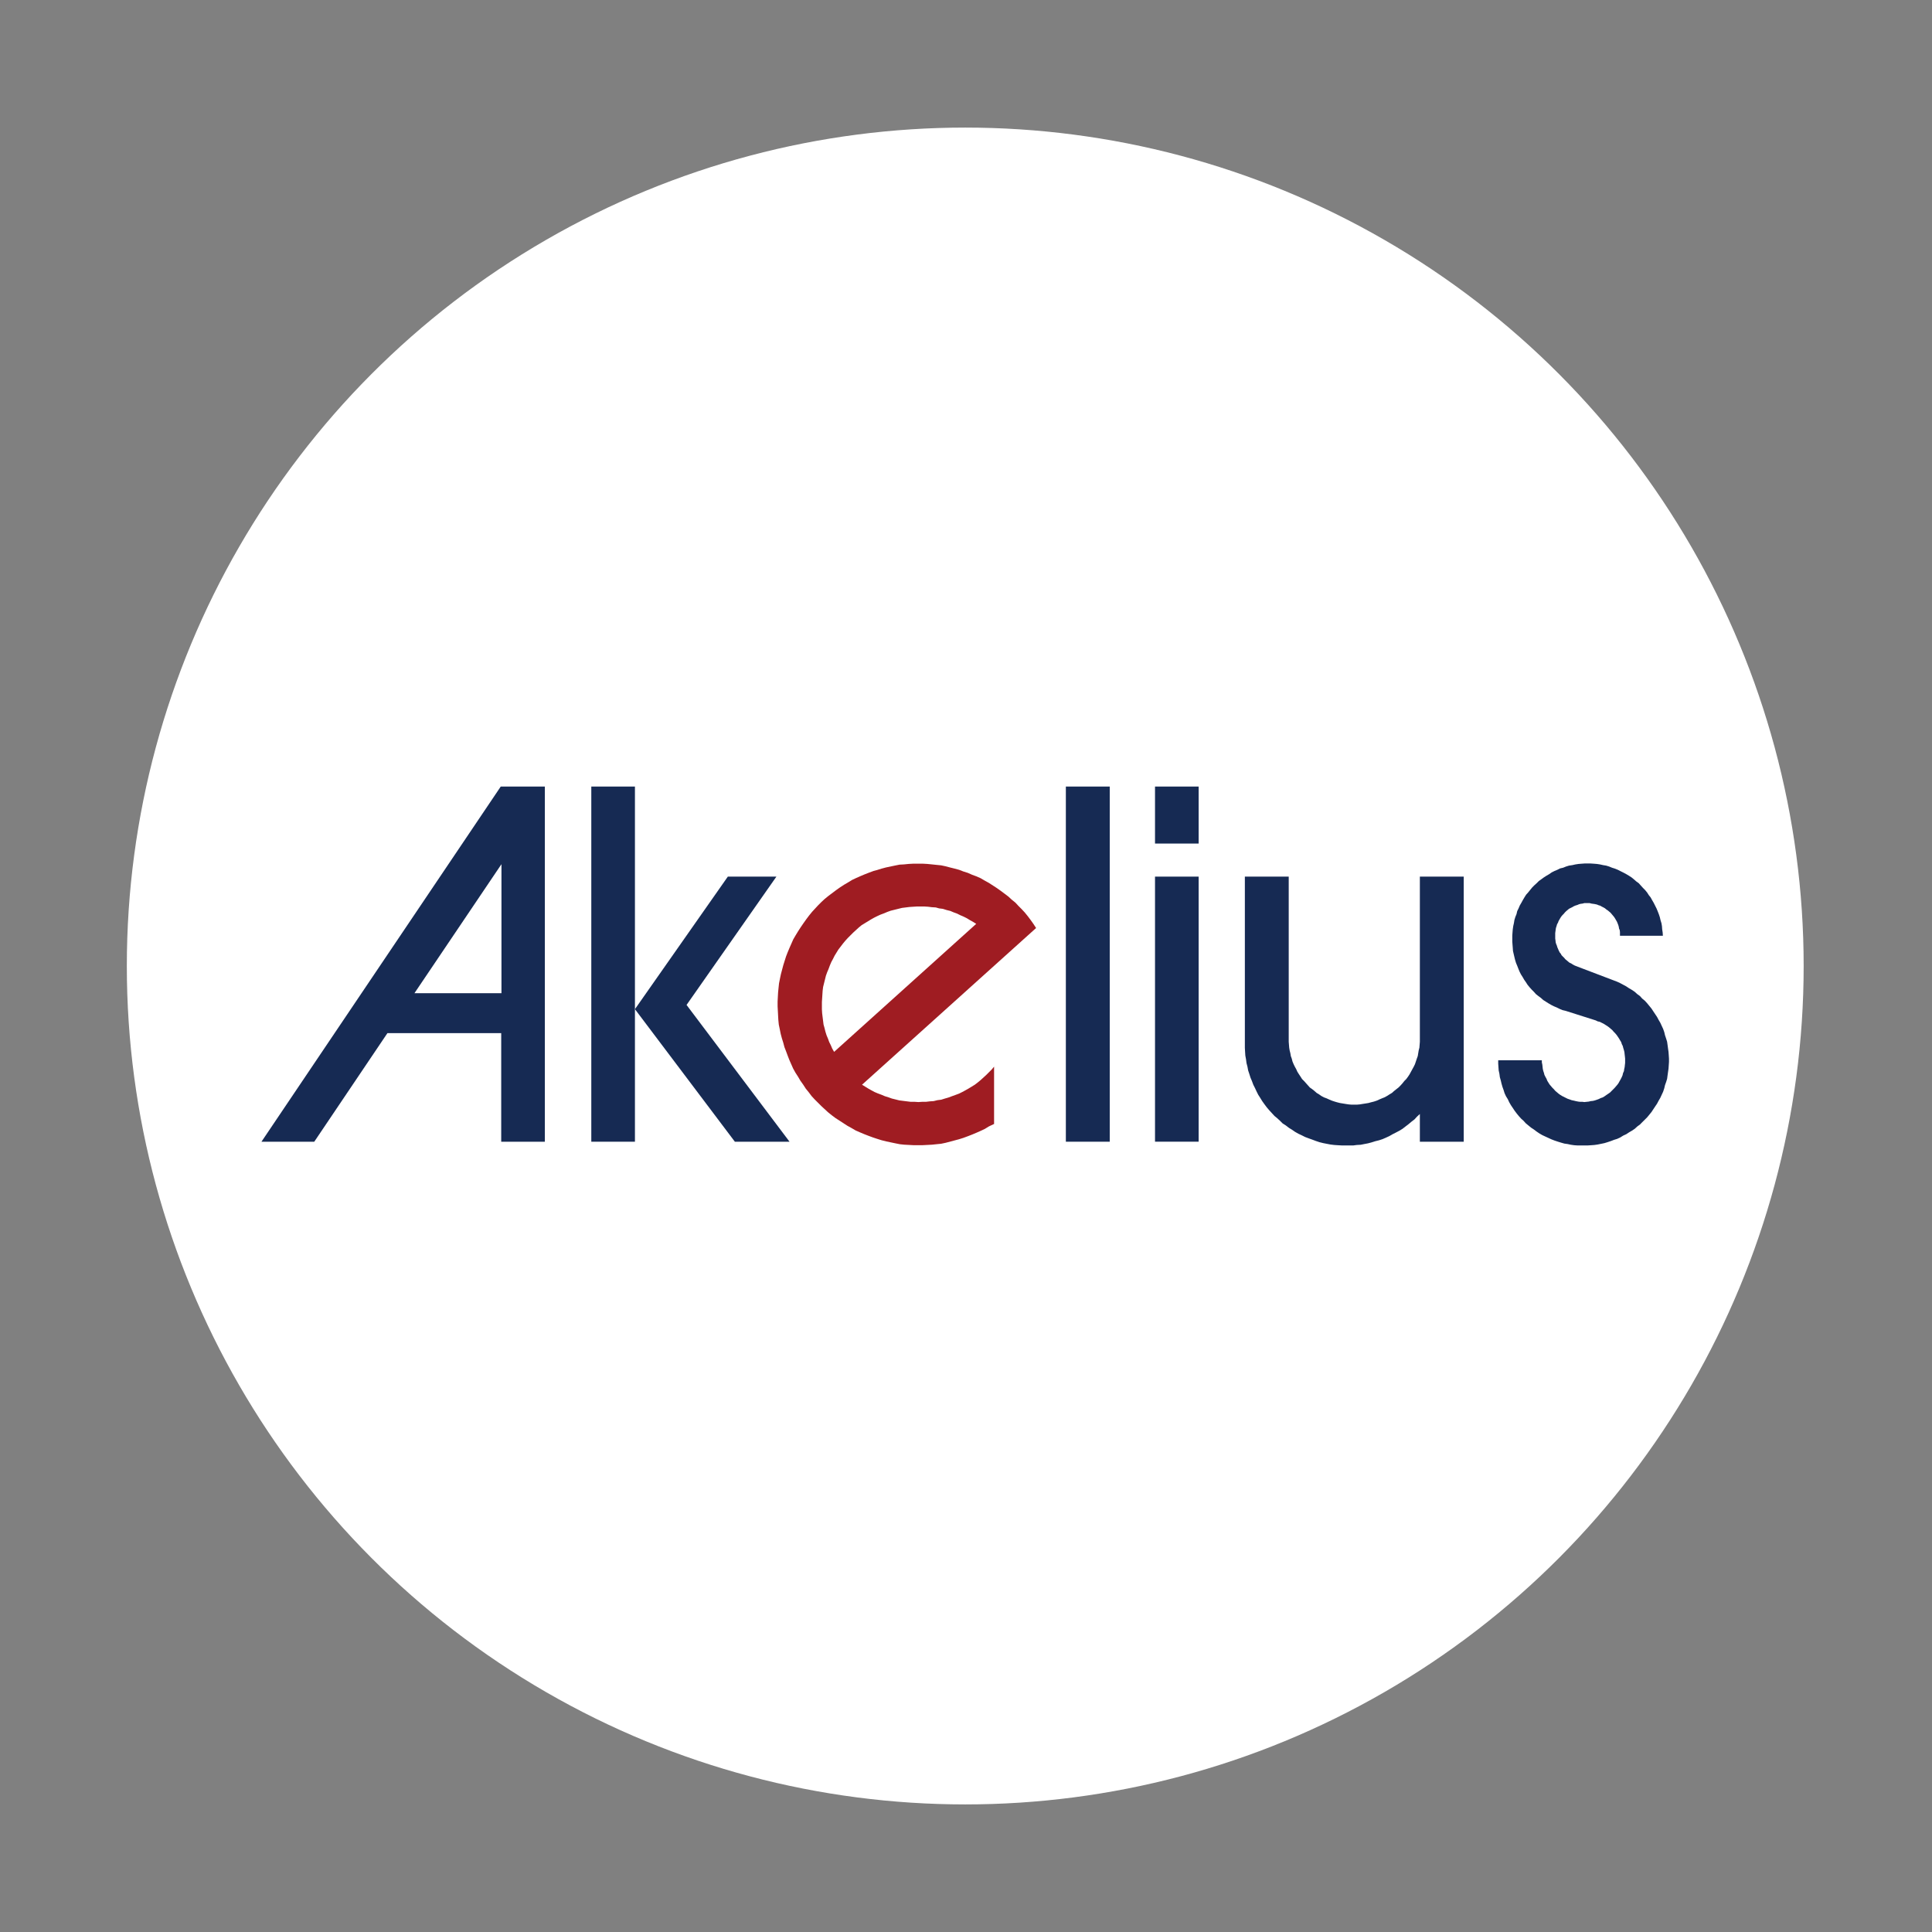 <?xml version="1.0" encoding="UTF-8"?>
<svg xmlns="http://www.w3.org/2000/svg" viewBox="0 0 868.3 868.3">
  <rect x="0" y="0" width="868.3" height="868.3" fill="#808080" stroke="none"/>
  <defs>
    <style>
      .cls-1 {
        fill: #9f1c22;
      }

      .cls-1, .cls-2 {
        fill-rule: evenodd;
      }

      .cls-3, .cls-2 {
        fill: #162a53;
      }

      .cls-4 {
        fill: #fff;
      }
    </style>
  </defs>
  <g id="Hintergrund">
    <circle class="cls-4" cx="433.81" cy="434.15" r="376.81"/>
  </g>
  <g id="Akelius-Logo">
    <g>
      <g>
        <path class="cls-2" d="M117.52,513.12h23.72l32.89-48.81h51.13v48.81h19.61v-159.62h-19.82l-107.54,159.62ZM225.27,446.38h-39.01l39.11-57.99v57.99h-.11Z"/>
        <polygon class="cls-2" points="265.75 353.5 265.75 513.12 285.36 513.12 285.36 453.55 285.36 353.5 265.75 353.5"/>
        <polygon class="cls-2" points="348.94 393.98 327.11 393.98 285.36 453.55 330.27 513.12 354.84 513.12 308.56 451.65 348.94 393.98"/>
        <rect class="cls-3" x="479.03" y="353.5" width="19.72" height="159.62"/>
        <rect class="cls-3" x="519.1" y="393.98" width="19.61" height="119.13"/>
        <rect class="cls-3" x="519.1" y="353.5" width="19.61" height="25.62"/>
        <polygon class="cls-2" points="638.13 468.2 638.02 469.57 637.92 470.84 637.6 472.1 637.39 473.37 637.18 474.63 636.76 475.79 636.34 477.06 635.91 478.32 635.39 479.38 634.75 480.54 634.12 481.7 633.49 482.86 632.86 483.81 632.01 484.97 631.17 485.81 630.33 486.86 629.48 487.81 628.53 488.76 627.58 489.5 626.53 490.34 625.58 491.19 624.53 491.82 623.37 492.56 622.21 493.19 621.15 493.61 619.89 494.14 618.73 494.67 617.46 495.09 616.2 495.4 615.04 495.72 613.77 495.93 612.4 496.14 611.14 496.35 609.87 496.46 607.34 496.46 606.08 496.35 604.71 496.14 603.44 495.93 602.18 495.72 600.91 495.4 599.86 495.09 598.59 494.67 597.33 494.14 596.17 493.61 595.01 493.19 593.85 492.56 592.79 491.82 591.74 491.19 590.79 490.34 589.74 489.5 588.68 488.76 587.84 487.81 586.99 486.86 586.05 485.81 585.2 484.97 584.46 483.81 583.83 482.86 583.09 481.7 582.57 480.54 581.93 479.38 581.41 478.32 580.88 477.06 580.56 475.79 580.14 474.63 579.93 473.37 579.61 472.1 579.4 470.84 579.3 469.57 579.19 468.2 579.19 393.98 559.48 393.98 559.48 469.36 559.48 470.94 559.58 472.74 559.69 474.42 560 476.11 560.22 477.8 560.64 479.38 560.95 481.07 561.48 482.65 562.01 484.33 562.64 485.81 563.27 487.5 564.01 488.97 564.75 490.55 565.49 492.03 566.44 493.51 567.28 494.88 568.33 496.35 569.28 497.62 570.44 498.99 571.6 500.25 572.76 501.52 574.03 502.57 575.29 503.73 576.45 504.89 577.93 505.84 579.3 506.9 580.67 507.74 582.04 508.69 583.52 509.53 585.1 510.27 586.57 511.01 588.26 511.64 589.74 512.17 591.42 512.8 593 513.33 594.69 513.75 596.27 514.06 597.96 514.38 599.65 514.59 601.33 514.7 603.12 514.8 608.19 514.8 609.77 514.59 611.56 514.49 613.14 514.17 614.83 513.85 616.41 513.43 618.1 512.9 619.78 512.48 621.36 511.96 622.84 511.32 624.42 510.59 625.9 509.74 627.37 509 628.96 508.16 630.33 507.32 631.7 506.26 633.07 505.21 634.33 504.15 635.7 503.1 636.86 501.83 638.13 500.67 638.13 513.12 657.84 513.12 657.84 393.98 638.13 393.98 638.13 468.2"/>
        <polygon class="cls-2" points="749.99 474.21 749.88 472.74 749.67 471.26 749.46 469.68 749.25 468.2 748.83 466.83 748.3 465.25 747.98 463.88 747.46 462.4 746.82 461.03 746.19 459.66 745.45 458.4 744.72 457.03 743.87 455.76 743.03 454.5 742.19 453.23 741.24 452.07 740.29 450.91 739.23 449.75 738.07 448.8 737.02 447.64 735.86 446.8 734.7 445.75 733.44 444.9 732.17 444.17 730.9 443.32 729.53 442.58 728.16 441.85 726.79 441.21 725.42 440.69 708.24 434.15 707.5 433.83 706.76 433.41 706.13 432.99 705.39 432.67 704.76 432.15 704.13 431.62 703.49 431.09 702.97 430.46 702.33 429.83 701.81 429.3 701.49 428.67 700.96 428.03 700.54 427.19 700.23 426.45 699.91 425.71 699.7 424.98 699.38 424.24 699.17 423.5 699.07 422.55 698.96 421.81 698.96 419.39 699.07 418.55 699.17 417.81 699.28 417.07 699.59 416.12 699.8 415.38 700.23 414.64 700.44 414.01 700.86 413.27 701.28 412.54 701.7 411.9 702.23 411.27 702.86 410.64 703.28 410.11 703.92 409.48 704.55 408.95 705.18 408.42 705.81 408.11 706.66 407.69 707.39 407.26 708.13 406.95 708.87 406.74 709.61 406.42 710.35 406.21 711.19 406.11 712.03 405.89 714.46 405.89 715.3 406.11 716.04 406.21 716.78 406.32 717.73 406.53 718.46 406.84 719.2 407.05 719.94 407.48 720.57 407.79 721.31 408.21 721.94 408.74 722.58 409.16 723.21 409.69 723.84 410.22 724.37 410.85 724.9 411.48 725.42 412.11 725.84 412.75 726.27 413.49 726.69 414.22 727 414.96 727.32 415.8 727.53 416.54 727.64 417.28 727.95 418.02 728.06 418.86 728.06 420.55 747.35 420.55 747.25 419.07 747.04 417.7 746.93 416.23 746.72 414.96 746.3 413.59 745.98 412.22 745.56 410.95 745.03 409.58 744.51 408.32 743.87 407.05 743.24 405.79 742.5 404.52 741.87 403.36 741.03 402.31 740.29 401.15 739.34 399.99 738.39 399.04 737.44 397.99 736.49 396.93 735.33 396.09 734.38 395.25 733.22 394.3 732.06 393.56 730.8 392.82 729.64 392.19 728.37 391.56 727.11 390.92 725.84 390.4 724.47 389.97 723.21 389.45 721.84 389.03 720.47 388.81 719.1 388.5 717.73 388.29 716.36 388.18 714.88 388.08 712.14 388.08 710.77 388.18 709.4 388.29 708.03 388.5 706.66 388.81 705.18 389.03 703.81 389.45 702.54 389.97 701.17 390.29 699.91 390.92 698.64 391.45 697.38 392.08 696.32 392.82 695.06 393.56 693.9 394.3 692.74 395.14 691.58 395.98 690.63 396.93 689.58 397.88 688.63 398.83 687.68 399.99 686.84 401.04 685.89 402.1 685.15 403.26 684.41 404.52 683.78 405.68 683.04 406.95 682.51 408.21 681.88 409.48 681.56 410.85 681.04 412.11 680.62 413.49 680.4 414.86 680.09 416.23 679.88 417.7 679.77 419.07 679.67 420.44 679.67 423.18 679.77 424.56 679.88 425.93 679.98 427.4 680.3 428.77 680.62 430.14 680.93 431.41 681.35 432.78 681.88 434.04 682.41 435.41 682.93 436.68 683.57 437.94 684.31 439.1 685.04 440.37 685.78 441.42 686.52 442.58 687.47 443.74 688.42 444.8 689.37 445.75 690.31 446.8 691.37 447.64 692.53 448.49 693.58 449.44 694.74 450.17 695.9 450.91 697.17 451.65 698.43 452.28 699.7 452.81 700.96 453.44 702.23 453.97 703.6 454.29 717.2 458.61 718.04 459.03 718.99 459.24 719.83 459.66 720.68 460.08 721.52 460.61 722.37 461.14 723.1 461.67 723.84 462.3 724.58 462.93 725.21 463.67 725.84 464.3 726.48 465.04 727 465.78 727.64 466.73 728.06 467.46 728.59 468.31 728.9 469.26 729.32 470.1 729.53 470.94 729.85 472 730.06 472.84 730.17 473.9 730.27 474.74 730.38 475.79 730.38 477.69 730.27 478.64 730.17 479.59 729.96 480.54 729.85 481.38 729.43 482.33 729.22 483.28 728.8 484.23 728.37 485.07 727.95 485.81 727.43 486.76 726.9 487.5 726.27 488.23 725.63 488.97 725 489.6 724.26 490.34 723.63 490.98 722.89 491.5 721.94 492.14 721.21 492.66 720.36 493.19 719.41 493.51 718.57 493.93 717.73 494.24 716.78 494.56 715.93 494.77 714.88 494.88 714.04 495.09 713.09 495.19 712.03 495.3 711.19 495.19 710.14 495.19 709.29 495.09 708.24 494.88 707.39 494.67 706.34 494.45 705.5 494.14 704.55 493.82 703.7 493.4 702.86 492.98 702.02 492.56 701.17 492.03 700.44 491.5 699.7 490.87 698.96 490.24 698.33 489.5 697.69 488.87 697.06 488.13 696.43 487.39 695.9 486.55 695.38 485.7 695.06 484.86 694.53 483.91 694.11 483.07 693.9 482.22 693.58 481.28 693.37 480.33 693.27 479.38 693.16 478.43 692.95 477.48 692.95 476.53 673.34 476.53 673.34 478.01 673.45 479.59 673.55 481.07 673.87 482.54 674.08 484.12 674.5 485.6 674.82 486.97 675.24 488.45 675.77 489.92 676.19 491.29 676.82 492.66 677.66 494.03 678.3 495.4 679.03 496.67 679.88 497.93 680.72 499.2 681.67 500.46 682.62 501.62 683.67 502.78 684.73 503.73 685.78 504.89 686.94 505.84 688.1 506.79 689.37 507.63 690.63 508.58 691.9 509.43 693.16 510.16 694.53 510.8 695.9 511.43 697.27 512.06 698.64 512.59 700.23 513.12 701.6 513.54 703.07 513.96 704.55 514.17 706.02 514.49 707.5 514.7 708.98 514.8 713.51 514.8 715.09 514.7 716.57 514.59 718.04 514.38 719.62 514.06 721.1 513.75 722.47 513.33 724.05 512.8 725.42 512.27 726.79 511.85 728.16 511.22 729.53 510.37 730.9 509.74 732.17 508.9 733.44 508.16 734.7 507.32 735.86 506.26 737.02 505.42 738.07 504.36 739.23 503.21 740.29 502.15 741.24 500.99 742.19 499.83 743.03 498.57 743.87 497.3 744.72 496.04 745.45 494.67 746.19 493.4 746.82 492.03 747.46 490.66 747.98 489.08 748.3 487.71 748.83 486.23 749.25 484.86 749.46 483.28 749.67 481.8 749.88 480.33 749.99 478.75 750.09 477.27 750.09 475.79 749.99 474.21"/>
      </g>
      <path class="cls-1" d="M374.87,472.74l-.84-1.48-.63-1.48-.74-1.48-.53-1.48-.63-1.48-.53-1.69-.42-1.69-.42-1.48-.21-1.69-.21-1.69-.21-1.69-.11-1.79v-3.27l.11-1.69.11-1.69.11-1.69.21-1.69.42-1.69.42-1.69.42-1.69.53-1.48.63-1.48.63-1.69.63-1.48.74-1.37.74-1.48.84-1.37.84-1.37,1.05-1.37,1.05-1.37,1.05-1.27,1.16-1.27,1.16-1.16,1.16-1.16,1.27-1.16,1.27-1.16,1.27-1.05,1.37-.84,1.37-.84,1.37-.84,1.48-.84,1.48-.74,1.37-.63,1.69-.63,1.48-.63,1.48-.53,1.69-.42,1.69-.42,1.69-.42,1.69-.21,1.69-.21,1.69-.11,1.69-.11h3.27l1.69.11,1.69.21,1.79.11,1.48.42,1.69.21,1.69.53,1.69.42,1.48.63,1.48.53,1.48.74,1.48.63,1.48.74,1.37.84,1.48.84,1.37.84-63.78,57.46M446.77,505.21v-25.83l-1.05,1.27-1.27,1.27-1.16,1.16-1.27,1.16-1.27,1.16-1.27,1.05-1.37,1.05-1.37.84-1.37.84-1.48.84-1.37.74-1.48.74-1.69.63-1.48.53-1.69.63-1.48.42-1.69.53-1.69.21-1.69.42-1.69.11-1.79.21h-1.69l-1.69.11-1.69-.11h-1.79l-1.69-.21-1.69-.21-1.69-.21-1.69-.42-1.69-.42-1.48-.53-1.69-.53-1.48-.63-1.69-.63-1.48-.63-1.37-.74-1.48-.84-1.37-.84-1.37-.84,78.23-70.43-1.16-1.79-1.27-1.79-1.27-1.69-1.37-1.69-1.37-1.48-1.48-1.48-1.37-1.48-1.69-1.37-1.48-1.37-1.69-1.27-1.69-1.27-1.79-1.27-1.79-1.16-1.79-1.16-1.9-1.05-1.79-1.05-1.9-.84-2-.74-1.9-.84-2-.63-1.9-.74-2-.53-2.11-.53-2-.53-2-.42-2.11-.21-2-.21-2.11-.21-2-.11h-4.32l-2,.11-2.11.21-2,.11-2.11.42-2,.42-2,.42-2,.53-2,.63-1.58.42-2,.74-1.9.74-2,.84-1.9.84-1.79.84-1.9,1.16-1.79,1.05-1.79,1.16-1.79,1.27-1.69,1.27-1.69,1.27-1.69,1.37-1.48,1.37-1.48,1.48-1.37,1.48-1.37,1.48-1.37,1.69-1.27,1.69-1.27,1.79-1.16,1.69-1.16,1.79-1.16,1.9-1.05,1.79-.84,1.9-.84,1.9-.84,2-.74,1.9-.63,2-.63,2-.53,2-.53,2-.42,2-.42,2.11-.21,2-.21,2.11-.11,2-.11,2.11v2.11l.11,2,.11,2.11.11,2,.21,2.11.42,2,.42,2.11.53,2,.63,2,.53,2,.74,1.9.74,2,.74,1.9.84,1.9.84,1.9,1.05,1.9,1.16,1.79,1.05,1.79,1.27,1.79,1.16,1.79,1.37,1.69,1.27,1.69,1.37,1.48,1.48,1.48,1.48,1.48,1.48,1.37,1.48,1.37,1.69,1.37,1.69,1.27,1.79,1.16,1.79,1.16,1.79,1.16,1.9,1.05,1.79,1.05,1.9.84,2,.84,1.9.74,2,.74,1.9.63,2,.63,2.11.53,2,.42,2,.42,2.11.42,2,.21,2.11.11,2,.11h4.11l2.11-.11,2.11-.11,2-.21,2.11-.21,2-.42,2-.53,2-.53,2-.53,2-.63,2-.74,1.9-.74,2-.84,1.9-.84,1.79-.84,1.9-1.16,2.21-1.05Z"/>
    </g>
  </g>
</svg>